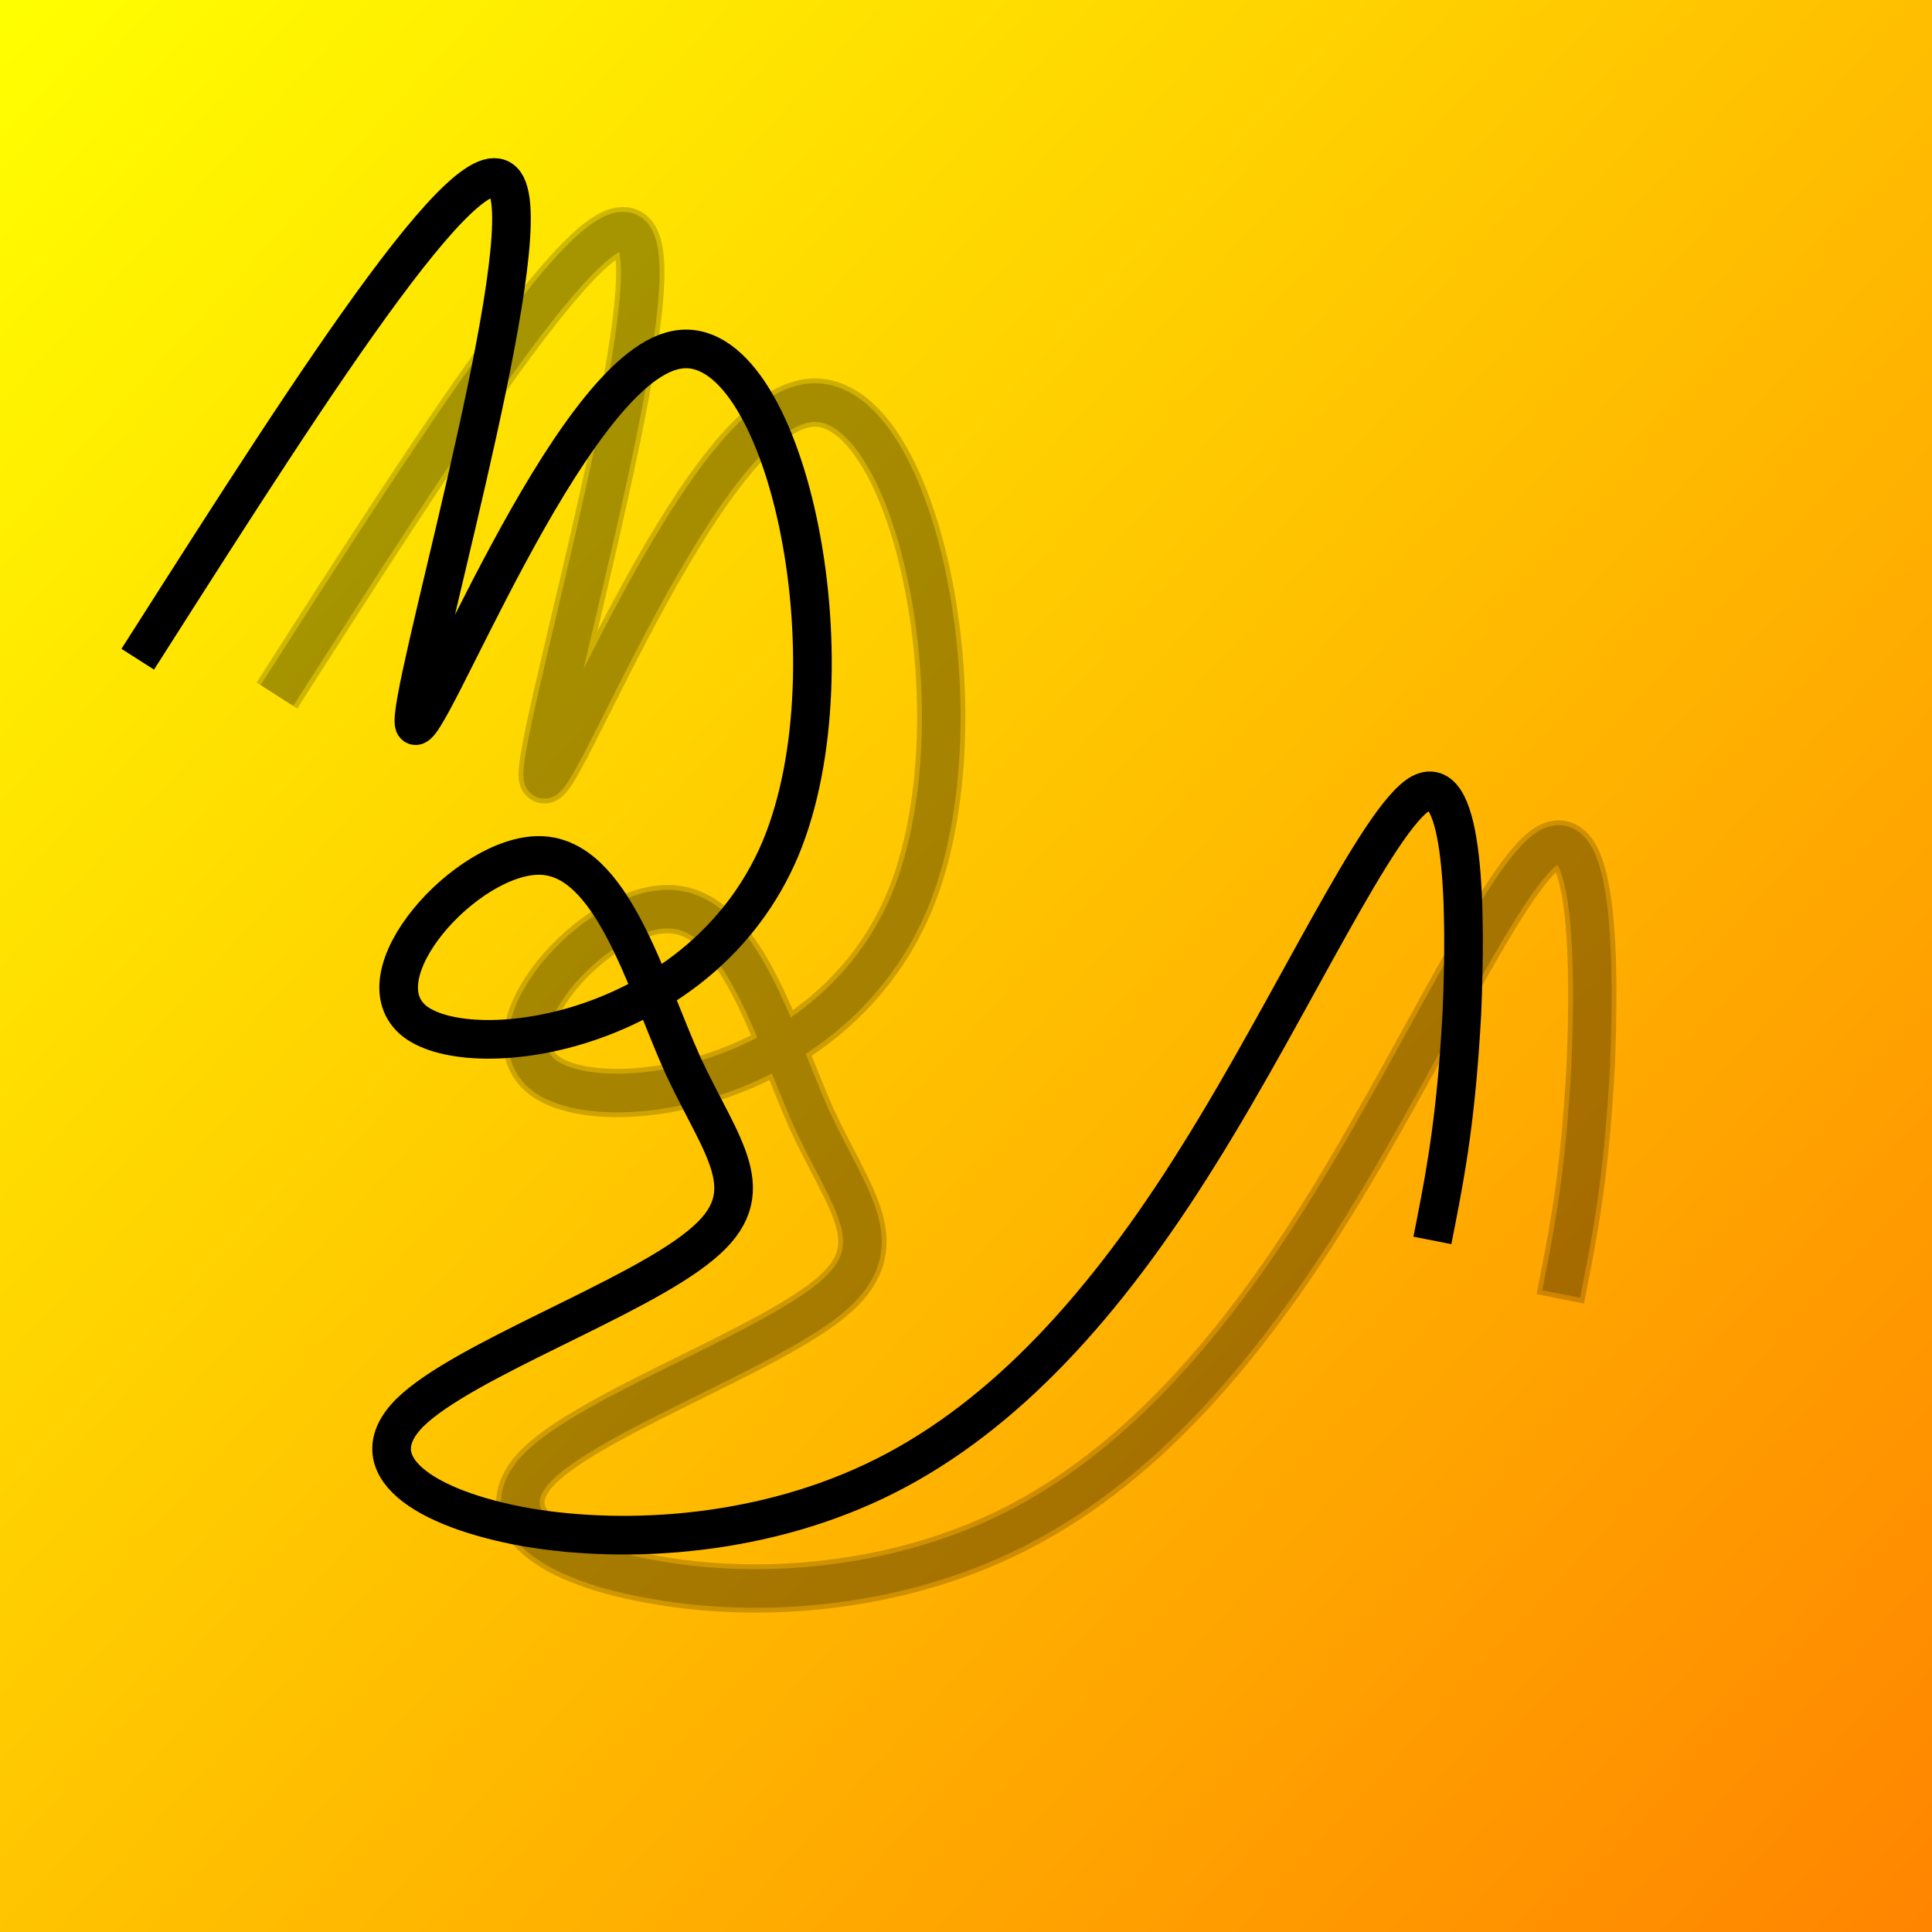 <?xml version="1.0" encoding="utf-8"?>
<svg
	version="1.1"
	xmlns="http://www.w3.org/2000/svg"
	xmlns:xlink="http://www.w3.org/1999/xlink"
	x="0%" y="0%"
	width="100%" height="100%"
	viewBox="0 0 18.0 18.0"
	enable-background="new 0 0 18.0 18.0"
	xml:space="preserve">
<rect x="0" y="0" width="18.0" height="18.0" fill="#333333" stroke="none"/>
<defs>
	<linearGradient id="fillGrad0" x1="101.797%" y1="103.207%" x2="-3.960%" y2="6.401%">
   		<stop offset="0.000%" style="stop-color:rgb(255,129,0);stop-opacity:1.000" />
		<stop offset="100.000%" style="stop-color:rgb(255,254,0);stop-opacity:1.000" />
	</linearGradient>

</defs>
	<path
		transform = "rotate(-0.00 9.00 9.00)"
		fill="url(#fillGrad0)"
		stroke="#000000"
		fill-opacity="1.0"
		stroke-opacity="1.000"
		fill-rule="nonzero"
		stroke-width="0.0"
		stroke-linejoin="miter"
		stroke-linecap="square"
		d="M0.00,0.00L18.00,0.00L18.00,18.00L0.00,18.00z"/>
	<path
		fill="#FFFFFF"
		stroke="#000000"
		fill-opacity="0.000"
		stroke-opacity="0.192"
		fill-rule="nonzero"
		stroke-width="0.36"
		stroke-linejoin="miter"
		stroke-linecap="square"
		d="M14.58,11.88C14.68,11.37,14.77,10.86,14.82,9.93C14.86,9.01,14.85,7.68,14.44,7.89C14.04,8.10,13.24,9.86,12.37,11.26C11.50,12.66,10.56,13.69,9.45,14.25C8.34,14.81,7.06,14.89,6.11,14.72C5.15,14.56,4.53,14.15,5.02,13.66C5.52,13.17,7.13,12.59,7.73,12.10C8.33,11.61,7.92,11.20,7.56,10.42C7.21,9.63,6.90,8.48,6.23,8.47C5.55,8.46,4.52,9.60,5.07,10.02C5.62,10.43,7.74,10.13,8.47,8.41C9.19,6.69,8.51,3.56,7.50,3.76C6.49,3.95,5.15,7.48,5.06,7.25C4.98,7.02,6.15,3.04,5.94,2.29C5.74,1.54,4.16,4.01,2.58,6.48C4.16,4.01,5.74,1.54,5.94,2.29C6.15,3.04,4.98,7.02,5.06,7.25C5.15,7.48,6.49,3.95,7.50,3.76C8.51,3.56,9.19,6.69,8.47,8.41C7.74,10.13,5.62,10.43,5.07,10.02C4.52,9.60,5.55,8.46,6.23,8.47C6.90,8.48,7.21,9.63,7.56,10.42C7.92,11.20,8.33,11.61,7.73,12.10C7.13,12.59,5.52,13.17,5.02,13.66C4.53,14.15,5.15,14.56,6.11,14.72C7.06,14.89,8.34,14.81,9.45,14.25C10.56,13.69,11.50,12.66,12.37,11.26C13.24,9.86,14.04,8.10,14.44,7.89C14.85,7.68,14.86,9.01,14.82,9.93C14.77,10.86,14.68,11.37,14.58,11.88"/>
	<path
		fill="#FFFFFF"
		stroke="#000000"
		fill-opacity="0.000"
		stroke-opacity="1.000"
		fill-rule="nonzero"
		stroke-width="0.36"
		stroke-linejoin="miter"
		stroke-linecap="square"
		d="M1.38,5.99C2.96,3.51,4.54,1.04,4.74,1.79C4.95,2.55,3.78,6.53,3.86,6.75C3.95,6.98,5.29,3.45,6.30,3.26C7.31,3.06,7.99,6.19,7.27,7.91C6.54,9.63,4.42,9.93,3.87,9.52C3.32,9.10,4.35,7.96,5.03,7.97C5.70,7.98,6.01,9.14,6.36,9.92C6.72,10.70,7.13,11.11,6.53,11.60C5.93,12.10,4.32,12.67,3.82,13.16C3.33,13.65,3.95,14.06,4.91,14.23C5.86,14.39,7.14,14.31,8.25,13.75C9.36,13.19,10.30,12.16,11.17,10.76C12.04,9.37,12.84,7.61,13.24,7.39C13.65,7.18,13.66,8.51,13.62,9.44C13.57,10.36,13.48,10.87,13.38,11.38"/>
	<path
		fill="#FFFFFF"
		stroke="#000000"
		fill-opacity="0.000"
		stroke-opacity="0.192"
		fill-rule="nonzero"
		stroke-width="0.45"
		stroke-linejoin="miter"
		stroke-linecap="square"
		d="M14.58,11.88C14.68,11.37,14.77,10.86,14.82,9.93C14.86,9.01,14.85,7.68,14.44,7.89C14.04,8.10,13.24,9.86,12.37,11.26C11.50,12.66,10.56,13.69,9.45,14.25C8.34,14.81,7.06,14.89,6.11,14.72C5.15,14.56,4.53,14.15,5.02,13.66C5.52,13.17,7.13,12.59,7.73,12.10C8.33,11.61,7.92,11.20,7.56,10.42C7.21,9.63,6.90,8.48,6.23,8.47C5.55,8.46,4.52,9.60,5.07,10.02C5.62,10.43,7.74,10.13,8.47,8.41C9.19,6.69,8.51,3.56,7.50,3.76C6.49,3.95,5.15,7.48,5.06,7.25C4.98,7.02,6.15,3.04,5.94,2.29C5.74,1.54,4.16,4.01,2.58,6.48C4.16,4.01,5.74,1.54,5.94,2.29C6.15,3.04,4.98,7.02,5.06,7.25C5.15,7.48,6.49,3.95,7.50,3.76C8.51,3.56,9.19,6.69,8.47,8.41C7.74,10.13,5.62,10.43,5.07,10.02C4.52,9.60,5.55,8.46,6.23,8.47C6.90,8.48,7.21,9.63,7.56,10.42C7.92,11.20,8.33,11.61,7.73,12.10C7.13,12.59,5.52,13.17,5.02,13.66C4.53,14.15,5.15,14.56,6.11,14.72C7.06,14.89,8.34,14.81,9.45,14.25C10.56,13.69,11.50,12.66,12.37,11.26C13.24,9.86,14.04,8.10,14.44,7.89C14.85,7.68,14.86,9.01,14.82,9.93C14.77,10.86,14.68,11.37,14.58,11.88"/>
</svg>